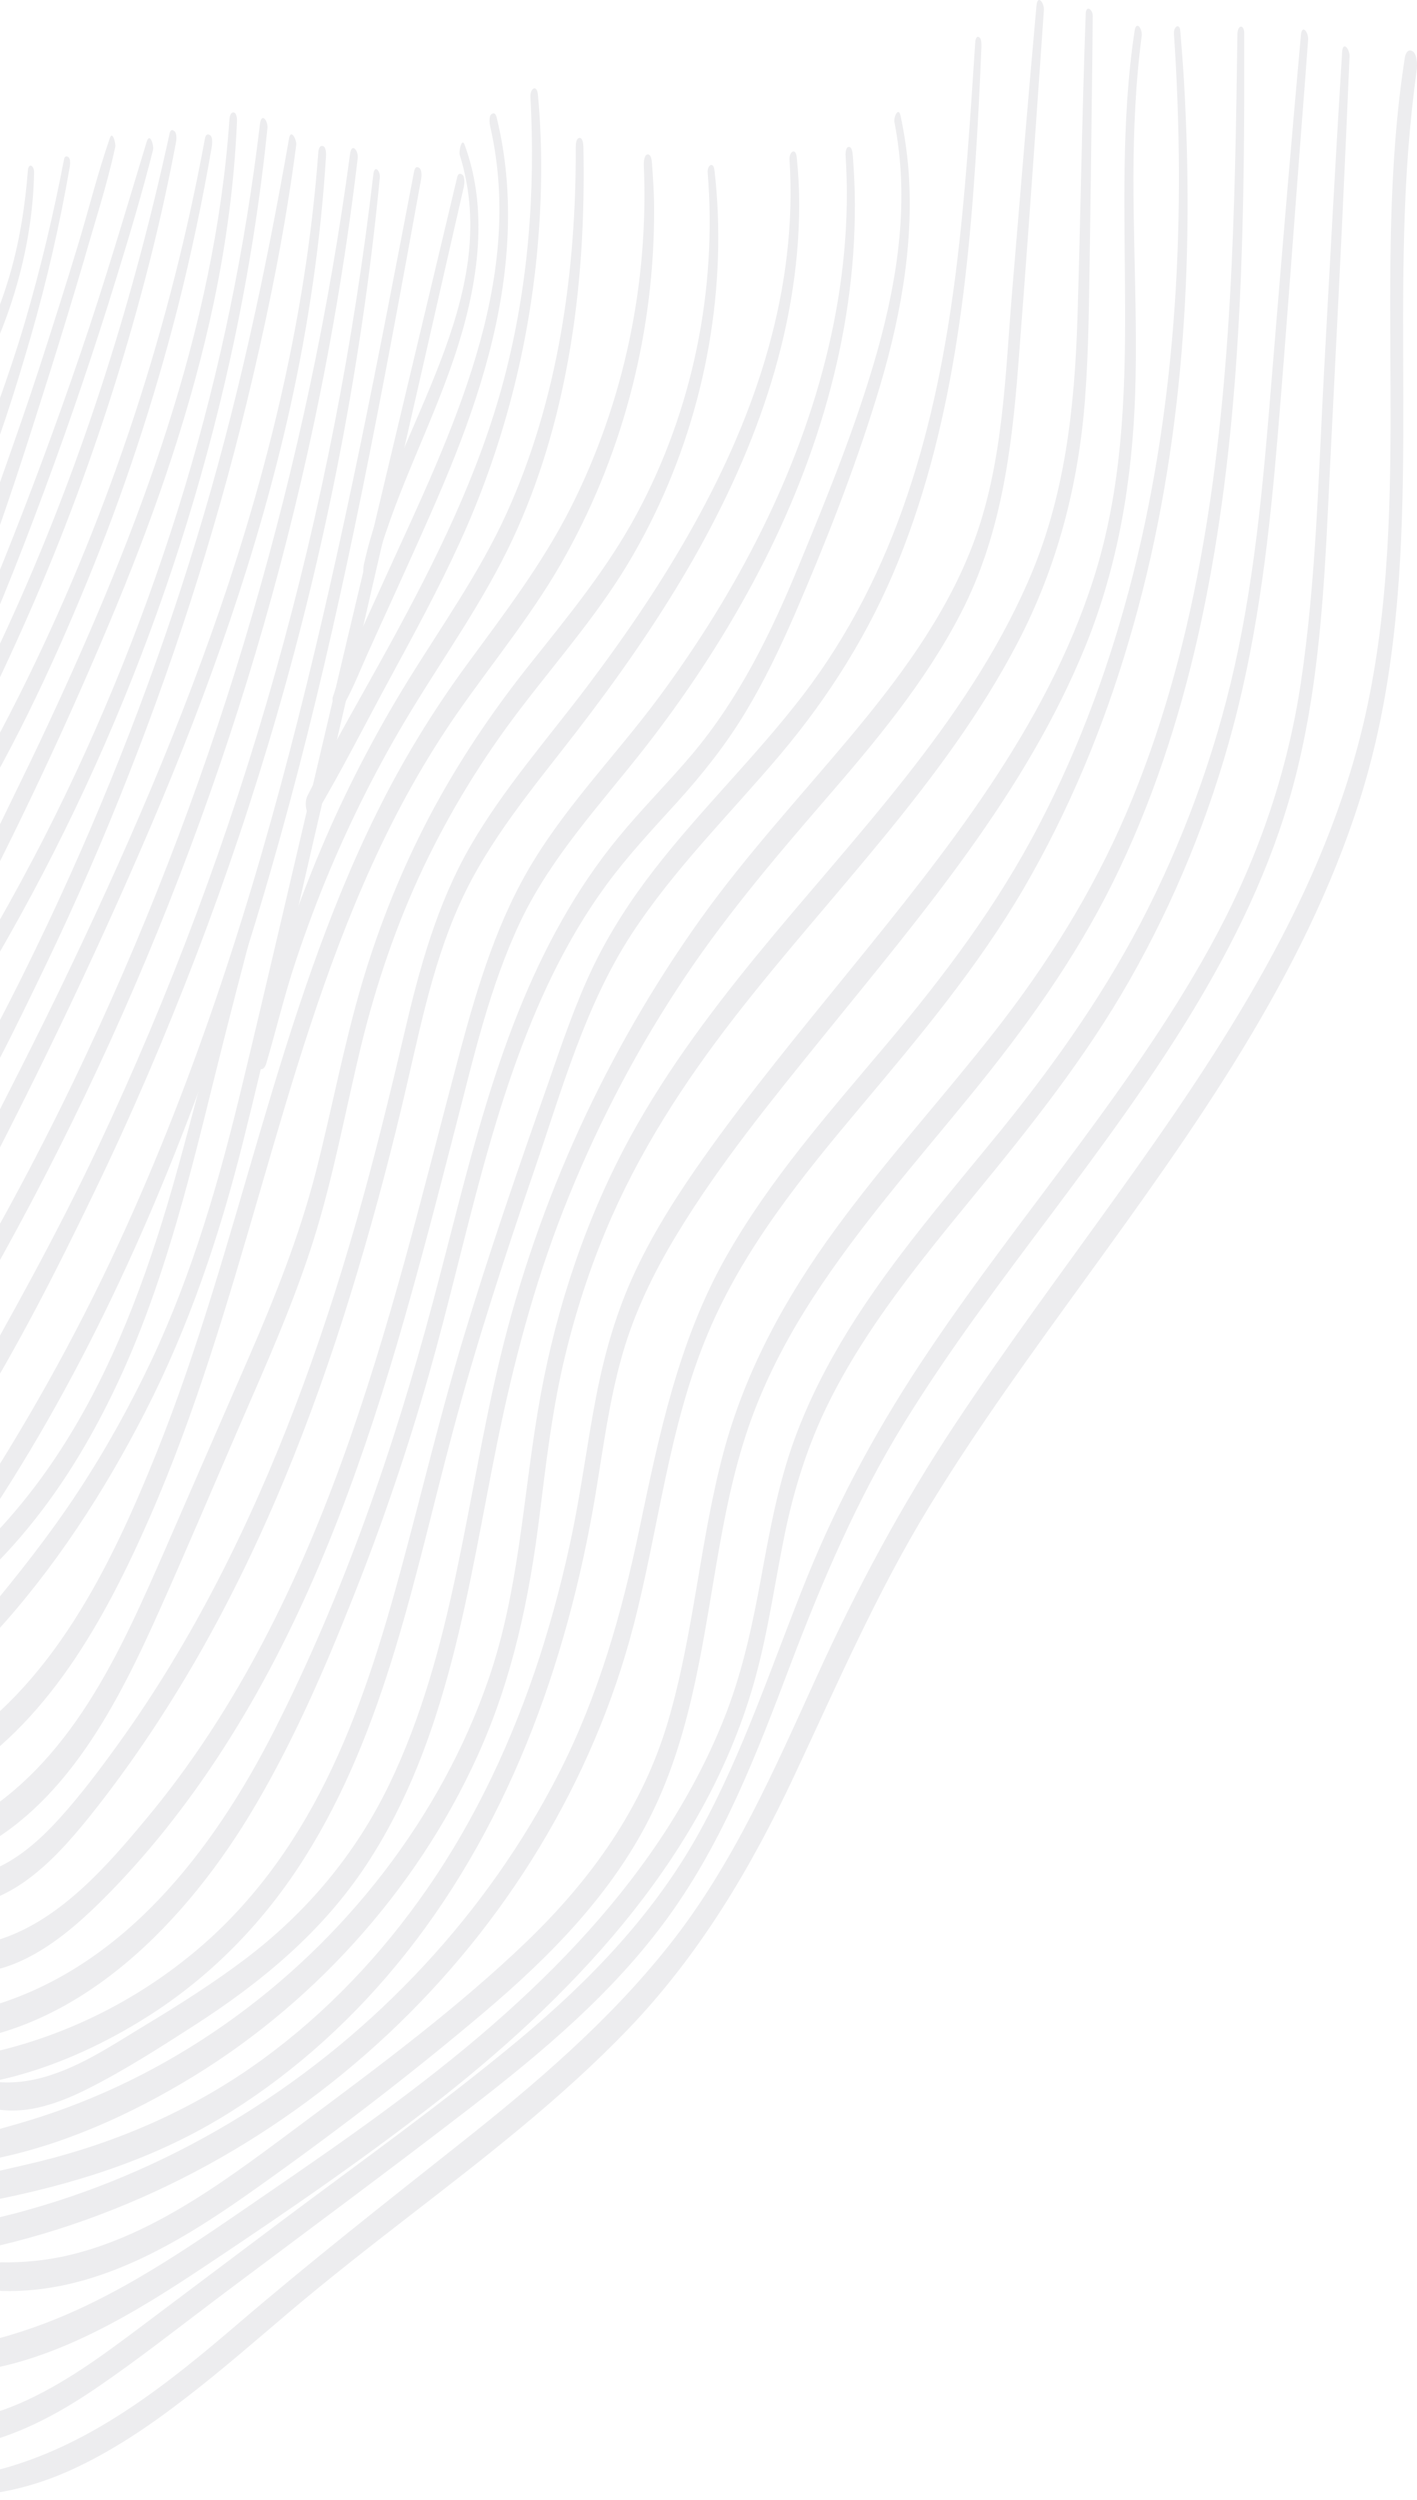 <?xml version="1.0" encoding="UTF-8"?> <svg xmlns="http://www.w3.org/2000/svg" width="250" height="441" viewBox="0 0 250 441" fill="none"> <g opacity="0.1"> <path d="M-10.862 440.386C-2.934 440.641 4.666 439.186 11.903 435.986C19.394 432.677 26.195 428.058 32.668 423.076C39.105 418.13 45.251 412.748 51.433 407.511C58.124 401.874 64.997 396.492 71.907 391.146C85.399 380.709 98.963 370.272 110.819 357.944C123.365 344.853 132.42 329.652 140.093 313.323C147.657 297.213 154.64 280.994 163.949 265.756C172.459 251.828 182.096 238.591 191.66 225.39C210.643 199.17 229.99 172.368 239.882 141.166C251.664 104 245.591 64.979 248.428 26.795C248.791 21.958 249.301 17.085 249.955 12.285C250.064 11.485 250.028 9.558 249.228 9.048C248.428 8.539 247.955 9.412 247.846 10.212C241.882 48.578 249.41 88.035 240.9 126.111C233.809 157.749 215.553 185.133 196.897 211.098C187.405 224.335 177.659 237.427 168.641 251.028C159.185 265.284 151.185 280.157 144.094 295.758C136.602 312.196 129.365 328.888 118.055 343.143C107.4 356.599 94.272 367.763 80.889 378.346C67.761 388.746 54.633 399.074 41.905 409.984C29.722 420.421 16.776 430.785 1.102 435.295C-2.825 436.422 -6.826 437.077 -10.935 437.15C-12.099 437.15 -12.062 440.35 -10.862 440.386Z" fill="#444758"></path> <path d="M11.285 28.177C9.43 37.814 7.175 47.342 4.412 56.761C1.539 66.543 -2.098 75.998 -5.625 85.563C-5.88 86.254 -5.989 87.381 -5.553 88.035C-5.189 88.581 -4.753 88.69 -4.425 87.999C-0.389 78.799 2.63 69.016 5.43 59.379C8.266 49.524 10.557 39.56 12.303 29.45C12.376 29.013 12.485 28.032 12.049 27.704C11.612 27.413 11.357 27.704 11.285 28.177Z" fill="#444758"></path> <path d="M4.921 30.068C4.448 36.105 3.539 42.069 1.902 47.887C1.066 50.797 0.084 53.669 -1.08 56.47C-2.243 59.306 -3.807 61.997 -4.935 64.87C-5.116 65.343 -4.898 68.143 -4.098 67.125C-2.243 64.761 -1.08 61.597 0.011 58.833C1.248 55.815 2.302 52.688 3.175 49.524C4.884 43.305 5.903 36.868 6.012 30.395C6.048 29.268 5.066 28.577 4.921 30.068Z" fill="#444758"></path> <path d="M19.394 24.322C17.285 30.395 15.721 36.687 13.867 42.869C11.648 50.215 9.321 57.524 6.957 64.834C2.921 77.235 -1.662 89.417 -5.771 101.745C-6.062 102.546 -6.207 103.746 -5.698 104.546C-5.298 105.164 -4.753 105.309 -4.425 104.509C0.629 91.745 4.739 78.508 8.885 65.416C10.921 58.943 12.885 52.469 14.812 45.924C16.703 39.269 18.885 32.65 20.34 25.886C20.449 25.377 19.867 22.977 19.394 24.322Z" fill="#444758"></path> <path d="M25.867 25.049C22.085 37.523 18.413 50.033 14.194 62.361C9.976 74.725 5.43 86.981 0.557 99.127C-1.953 105.382 -4.571 111.273 -9.044 116.401C-9.698 117.165 -9.117 120.874 -8.244 120.038C-4.025 116.11 -1.589 110.51 0.557 105.273C3.102 99.054 5.503 92.799 7.83 86.508C12.448 74.071 16.703 61.525 20.594 48.833C22.886 41.414 25.104 33.959 26.995 26.468C27.177 25.559 26.413 23.231 25.867 25.049Z" fill="#444758"></path> <path d="M29.904 23.631C23.613 52.506 14.812 80.617 2.702 107.637C1.03 111.382 -0.716 115.128 -2.534 118.837C-4.389 122.656 -6.716 126.402 -8.171 130.365C-8.426 131.093 -8.498 132.002 -8.171 132.729C-7.989 133.166 -7.516 133.748 -7.08 133.166C-4.934 130.329 -3.553 126.765 -1.989 123.565C-0.316 120.183 1.284 116.765 2.848 113.31C5.939 106.509 8.848 99.636 11.539 92.69C16.958 78.726 21.576 64.47 25.395 50.033C27.577 41.814 29.468 33.523 31.032 25.195C31.141 24.686 31.25 23.449 30.741 23.122C30.268 22.722 30.013 23.049 29.904 23.631Z" fill="#444758"></path> <path d="M36.159 24.431C30.086 57.415 19.613 89.526 4.884 119.638C0.702 128.22 -3.916 136.584 -8.498 144.912C-8.862 145.603 -8.826 146.767 -8.498 147.494C-8.317 147.93 -7.735 148.694 -7.298 147.967C1.648 133.675 8.957 118.219 15.358 102.618C21.831 86.908 27.14 70.725 31.359 54.252C33.723 44.905 35.723 35.45 37.359 25.922C37.432 25.413 37.577 24.213 37.068 23.849C36.559 23.522 36.268 23.849 36.159 24.431Z" fill="#444758"></path> <path d="M40.487 20.977C37.905 58.361 24.34 93.709 8.666 127.384C4.23 136.948 -0.571 146.367 -5.044 155.895C-5.444 156.731 -5.48 158.113 -4.971 158.913C-4.498 159.64 -3.916 159.713 -3.516 158.877C5.175 141.93 13.248 124.511 20.522 106.946C27.686 89.599 33.832 71.744 37.723 53.342C39.905 42.942 41.323 32.396 41.796 21.74C41.832 21.304 41.869 20.031 41.287 19.849C40.705 19.704 40.523 20.54 40.487 20.977Z" fill="#444758"></path> <path d="M45.869 21.849C43.287 43.523 38.923 64.943 32.632 85.853C26.231 107.091 17.976 127.747 7.903 147.53C5.139 152.949 2.23 158.295 -0.789 163.604C-2.316 166.259 -3.88 168.914 -5.48 171.532C-7.153 174.259 -9.008 176.914 -10.244 179.896C-10.462 180.478 -10.389 183.314 -9.262 182.296C-7.335 180.478 -6.062 178.005 -4.68 175.75C-3.262 173.459 -1.88 171.132 -0.534 168.804C2.302 163.895 5.03 158.949 7.648 153.931C12.776 144.076 17.467 134.002 21.685 123.711C30.159 103.091 36.741 81.708 41.359 59.888C43.941 47.596 45.905 35.159 47.178 22.649C47.323 21.267 46.123 19.776 45.869 21.849Z" fill="#444758"></path> <path d="M50.996 24.431C46.814 48.324 41.759 71.889 34.668 95.091C27.613 118.256 18.812 140.912 8.485 162.804C5.575 168.95 2.593 175.023 -0.571 181.023C-3.771 187.133 -7.298 193.097 -10.462 199.243C-10.862 200.043 -10.862 201.243 -10.462 202.043C-10.244 202.516 -9.553 203.352 -9.044 202.552C-2.571 192.37 2.775 181.242 8.012 170.368C13.358 159.24 18.303 147.894 22.813 136.366C31.759 113.601 39.068 90.217 44.632 66.398C47.796 52.906 50.487 39.269 52.269 25.522C52.342 24.649 51.324 22.613 50.996 24.431Z" fill="#444758"></path> <path d="M56.16 26.831C54.269 52.688 48.487 78.144 40.378 102.764C32.232 127.42 21.794 151.24 10.521 174.623C4.121 187.86 -2.753 200.879 -9.298 214.08C-9.735 214.953 -9.735 216.299 -9.226 217.135C-8.753 217.899 -8.062 217.899 -7.662 217.099C4.739 193.788 16.303 169.859 26.668 145.603C36.886 121.638 45.651 96.909 51.287 71.453C54.451 57.052 56.597 42.396 57.506 27.704C57.542 27.268 57.579 25.959 56.997 25.777C56.379 25.559 56.197 26.395 56.16 26.831Z" fill="#444758"></path> <path d="M61.761 27.159C58.088 54.579 52.306 81.671 44.56 108.255C36.85 134.766 27.068 160.695 15.358 185.715C8.775 199.825 1.502 213.607 -6.353 227.063C-7.116 228.408 -5.88 232.663 -4.571 230.336C9.43 206.116 21.576 180.769 31.613 154.658C41.65 128.656 49.615 101.927 55.397 74.653C58.67 59.233 61.252 43.633 63.106 27.959C63.288 26.577 62.052 25.049 61.761 27.159Z" fill="#444758"></path> <path d="M65.87 30.759C62.415 60.397 56.706 89.817 48.596 118.547C40.487 147.348 29.977 175.459 17.212 202.516C9.976 217.826 1.793 232.518 -6.535 247.21C-7.262 248.482 -6.171 252.555 -4.789 250.337C3.175 237.5 10.085 223.899 16.631 210.298C23.213 196.661 29.177 182.733 34.595 168.586C45.323 140.548 53.724 111.601 59.542 82.144C62.852 65.379 65.361 48.469 66.998 31.45C67.179 30.25 66.088 28.868 65.87 30.759Z" fill="#444758"></path> <path d="M73.071 30.177C66.888 62.543 60.67 94.945 52.56 126.911C44.56 158.513 34.632 189.715 20.958 219.317C13.248 236.009 4.266 252.01 -5.844 267.356C-6.426 268.266 -6.571 269.466 -6.207 270.484C-5.989 271.066 -5.153 272.157 -4.534 271.248C13.976 244.264 27.649 214.044 38.377 183.205C49.287 151.858 57.179 119.528 63.797 87.054C67.543 68.652 70.925 50.215 74.271 31.741C74.38 31.232 74.489 29.995 73.98 29.632C73.471 29.268 73.216 29.595 73.071 30.177Z" fill="#444758"></path> <path d="M80.635 31.377C72.162 67.016 63.615 102.618 55.251 138.293C51.069 156.076 46.96 173.896 42.669 191.679C38.705 208.189 34.014 224.444 26.777 239.864C22.958 247.937 18.631 255.756 13.721 263.211C8.775 270.738 3.211 277.757 -2.534 284.667C-3.444 285.758 -2.716 290.085 -1.262 288.521C9.539 276.848 18.449 263.065 25.649 248.992C33.322 234.009 38.668 218.153 42.778 201.825C47.251 184.042 51.178 166.113 55.324 148.258C59.542 130.147 63.724 112.001 67.907 93.89C72.598 73.598 77.18 53.27 81.835 32.941C81.944 32.432 82.053 31.159 81.544 30.795C80.998 30.432 80.744 30.832 80.635 31.377Z" fill="#444758"></path> <path d="M236.791 9.158C235.627 28.032 234.609 46.869 233.59 65.743C232.609 83.853 232.209 102.182 229.554 120.147C227.226 135.893 222.172 150.731 214.716 164.768C207.698 177.969 199.043 190.224 190.169 202.225C181.369 214.117 172.241 225.827 163.986 238.118C155.44 250.774 148.167 264.011 142.421 278.157C136.311 293.249 131.293 308.85 123.401 323.178C115.473 337.543 104.164 349.289 91.654 359.726C77.98 371.109 63.434 381.473 49.215 392.129C41.76 397.729 34.268 403.366 26.813 408.966C20.267 413.875 13.721 418.93 6.375 422.603C2.63 424.494 -1.298 425.949 -5.444 426.785C-7.298 427.149 -6.971 431.804 -5.335 431.477C2.775 429.84 10.012 425.985 16.812 421.367C24.304 416.276 31.432 410.639 38.668 405.184C53.433 394.092 68.27 383.146 82.889 371.873C95.763 361.945 108.382 351.326 117.946 338.089C127.656 324.669 133.584 309.178 139.402 293.795C145.075 278.848 151.258 264.375 159.658 250.774C167.586 237.936 176.714 225.863 185.769 213.789C203.588 189.97 221.662 165.204 228.863 135.821C233.19 118.147 233.809 99.891 234.681 81.817C235.627 62.616 236.645 43.378 237.482 24.177C237.7 19.413 237.882 14.685 238.1 9.921C238.136 8.648 236.936 7.157 236.791 9.158Z" fill="#444758"></path> <path d="M229.517 6.212C227.881 24.358 226.354 42.541 224.863 60.724C223.372 78.726 222.135 96.836 218.462 114.546C215.189 130.402 209.807 145.748 202.57 160.222C195.515 174.296 186.569 187.06 176.678 199.279C167.331 210.771 157.549 221.935 149.73 234.554C145.948 240.664 142.675 247.064 140.202 253.792C137.293 261.756 135.802 270.047 134.275 278.339C132.82 286.303 131.147 294.195 128.274 301.795C125.583 308.886 122.056 315.687 117.983 322.124C109.582 335.324 98.745 346.853 86.999 357.108C74.344 368.163 60.524 377.764 46.669 387.255C33.614 396.201 20.413 405.62 5.284 410.784C1.539 412.093 -2.389 413.111 -6.28 413.984C-7.917 414.348 -7.844 418.712 -6.171 418.53C9.648 416.857 24.086 407.838 37.032 399.183C50.996 389.874 64.888 380.346 78.089 369.945C102.454 350.707 124.892 326.524 133.293 295.867C135.584 287.503 136.748 278.884 138.493 270.411C140.13 262.52 142.53 254.883 146.094 247.646C152.785 234.081 162.495 222.299 172.023 210.662C181.878 198.661 191.515 186.551 199.225 173.023C207.225 158.986 213.407 143.857 217.553 128.22C222.099 111.201 224.026 93.672 225.481 76.18C227.008 57.742 228.317 39.305 229.736 20.904C230.099 16.249 230.463 11.63 230.79 6.975C230.863 5.666 229.699 4.175 229.517 6.212Z" fill="#444758"></path> <path d="M218.317 5.994C217.88 37.159 217.407 68.652 211.662 99.382C208.861 114.437 204.752 129.275 198.752 143.348C192.751 157.385 184.751 170.15 175.332 182.151C166.168 193.824 156.167 204.807 147.403 216.808C138.602 228.845 131.475 241.827 127.62 256.301C123.474 271.902 122.419 288.121 117.874 303.613C113.364 318.923 104.345 331.47 92.963 342.452C80.889 354.053 67.252 364.199 53.833 374.2C40.996 383.728 27.358 394.456 11.43 397.983C7.721 398.783 3.939 399.147 0.157 399.074C-1.698 399.038 -1.662 404.056 0.266 404.129C16.521 404.602 31.068 395.983 43.905 386.928C58.124 376.891 72.052 366.272 85.326 355.035C97.109 345.071 108.237 333.797 115.073 319.76C122.31 304.959 124.129 288.412 127.001 272.411C128.42 264.483 130.165 256.556 133.038 249.028C135.729 241.973 139.33 235.245 143.439 228.917C151.621 216.298 161.586 205.025 171.077 193.388C180.714 181.605 189.587 169.314 196.352 155.64C203.188 141.821 208.025 127.02 211.407 112.001C218.353 81.053 219.408 49.197 219.517 17.594C219.517 13.703 219.517 9.848 219.517 5.957C219.553 4.248 218.353 4.284 218.317 5.994Z" fill="#444758"></path> <path d="M207.116 5.921C209.261 37.85 207.734 70.289 199.879 101.418C196.024 116.619 190.642 131.42 183.405 145.348C176.059 159.568 166.568 172.187 156.276 184.369C146.239 196.297 135.802 208.08 128.092 221.717C119.656 236.627 116.273 253.21 112.782 269.829C109.655 284.776 105.545 299.177 98.6 312.814C92.308 325.142 84.235 336.561 74.816 346.707C55.942 367.072 31.541 382.419 4.739 389.874C1.429 390.819 -1.953 391.583 -5.335 392.274C-7.226 392.637 -6.935 397.547 -5.226 397.22C22.449 391.728 47.978 378.018 68.525 358.744C89.217 339.325 104.6 314.305 111.764 286.776C116.237 269.611 117.983 251.574 124.929 235.136C131.22 220.153 141.584 207.425 151.949 195.097C162.277 182.805 172.495 170.623 180.605 156.731C188.606 142.985 194.715 128.22 199.188 112.983C208.352 81.999 210.68 49.342 209.043 17.194C208.861 13.303 208.57 9.448 208.243 5.557C208.17 3.957 207.043 4.648 207.116 5.921Z" fill="#444758"></path> <path d="M200.17 5.485C195.333 37.559 202.97 70.689 192.933 102.109C184.533 128.365 166.895 150.294 149.767 171.35C141.039 182.114 132.202 192.806 124.201 204.116C119.728 210.444 115.51 216.989 112.2 224.008C108.818 231.136 106.673 238.627 105.182 246.337C103.654 254.228 102.636 262.192 101.036 270.048C99.509 277.503 97.581 284.885 95.254 292.122C90.526 306.704 83.98 320.815 75.216 333.397C67.288 344.816 57.579 355.071 46.342 363.254C34.413 371.945 21.104 377.8 6.775 381.328C2.739 382.309 -1.334 383.182 -5.407 384.164C-7.153 384.564 -6.935 389.183 -5.298 388.892C10.012 386.128 24.886 381.946 38.377 373.945C50.306 366.854 60.888 357.544 69.725 346.889C89.363 323.251 100.054 293.576 105.073 263.574C106.418 255.428 107.473 247.173 109.728 239.209C111.873 231.572 115.364 224.408 119.474 217.644C127.001 205.243 136.275 193.897 145.366 182.66C162.713 161.24 181.078 139.712 191.551 113.855C197.297 99.636 199.77 84.69 200.279 69.38C200.825 52.433 199.334 35.523 200.315 18.576C200.534 14.467 200.897 10.358 201.443 6.248C201.515 4.975 200.461 3.557 200.17 5.485Z" fill="#444758"></path> <path d="M191.551 2.502C190.897 20.358 190.642 38.214 190.097 56.07C189.587 72.107 187.878 87.817 181.369 102.618C170.386 127.747 150.603 147.639 133.475 168.586C124.71 179.314 116.419 190.515 109.982 202.843C102.454 217.317 97.509 233.063 94.854 249.137C92.236 264.884 91.472 280.776 86.272 295.977C82.053 308.305 75.653 319.905 67.725 330.233C51.869 350.853 29.65 366.708 4.63 374.2C1.466 375.145 -1.734 376.018 -4.935 376.855C-6.571 377.291 -6.498 381.728 -4.825 381.473C8.157 379.546 20.849 374.127 32.123 367.472C43.396 360.854 53.688 352.417 62.488 342.707C71.361 332.924 78.78 321.796 84.235 309.759C90.417 296.158 93.399 281.903 95.218 267.138C96.308 258.338 97.327 249.573 99.291 240.918C101.145 232.809 103.654 224.808 106.855 217.135C112.564 203.425 120.601 191.024 129.693 179.314C146.566 157.604 166.677 138.002 179.514 113.419C186.569 99.891 190.315 85.381 191.442 70.216C192.097 61.452 192.133 52.688 192.279 43.887C192.424 34.686 192.533 25.45 192.642 16.249C192.715 11.776 192.751 7.266 192.788 2.793C192.788 1.63 191.588 0.793 191.551 2.502Z" fill="#444758"></path> <path d="M182.86 1.048C181.369 17.558 180.023 34.068 178.641 50.578C177.332 65.889 177.114 81.962 171.477 96.472C166.604 109.055 158.422 119.929 149.839 130.184C141.002 140.73 131.656 150.84 123.619 162.077C107.073 185.278 94.963 211.68 88.272 239.391C82.198 264.484 80.053 291.176 68.707 314.705C62.779 327.033 54.16 337.325 43.251 345.58C37.614 349.835 31.65 353.617 25.613 357.253C19.54 360.926 13.285 365.218 6.266 366.781C2.884 367.545 -0.862 367.581 -4.171 366.563C-5.953 366.018 -6.026 370.127 -4.68 370.782C1.975 373.982 9.212 371.618 15.431 368.49C21.94 365.218 28.159 361.217 34.268 357.29C46.087 349.689 56.851 340.78 64.634 328.961C79.216 306.85 82.599 279.685 87.763 254.301C90.599 240.409 94.199 226.736 99.363 213.535C104.709 199.897 111.4 186.806 119.401 174.55C127.111 162.659 136.202 151.931 145.439 141.239C154.385 130.911 163.258 120.329 169.55 108.11C176.532 94.581 178.459 79.78 179.623 64.798C180.932 47.996 182.132 31.159 183.296 14.358C183.587 10.176 183.878 6.03 184.169 1.848C184.278 0.502 183.042 -1.098 182.86 1.048Z" fill="#444758"></path> <path d="M172.059 7.521C170.277 34.359 168.75 61.743 160.058 87.417C155.803 100.036 149.839 111.928 141.73 122.547C133.511 133.275 123.729 142.694 115.437 153.385C111.291 158.731 107.582 164.441 104.636 170.55C101.436 177.241 99.072 184.296 96.636 191.315C91.399 206.189 86.235 221.135 81.689 236.227C77.653 249.646 74.416 263.32 70.743 276.848C67.288 289.576 63.397 302.268 57.506 314.123C51.76 325.76 44.014 336.379 33.941 344.634C23.94 352.889 11.939 358.89 -0.716 361.872C-3.807 362.599 -6.971 363.217 -10.098 363.872C-11.662 364.199 -11.626 368.309 -9.989 368.236C2.811 367.69 15.831 362.272 26.486 355.435C37.541 348.344 46.705 338.852 53.724 327.724C68.125 304.923 73.107 277.83 79.98 252.192C84.126 236.7 89.108 221.462 94.308 206.298C99.109 192.297 103.218 177.423 111.364 164.877C118.856 153.385 128.674 143.712 137.511 133.275C146.312 122.874 153.44 111.492 158.531 98.873C168.75 73.489 171.259 45.705 172.677 18.649C172.859 15.194 173.005 11.776 173.15 8.321C173.15 7.885 173.223 6.721 172.677 6.539C172.241 6.285 172.059 7.121 172.059 7.521Z" fill="#444758"></path> <path d="M157.804 21.558C160.458 35.087 158.494 48.687 154.822 61.816C151.185 74.762 146.057 87.345 140.93 99.782C136.02 111.71 130.384 123.274 121.983 133.202C117.801 138.148 113.219 142.694 109.109 147.712C105.327 152.294 102.018 157.24 99.109 162.404C87.362 183.169 82.489 206.843 76.38 229.681C69.47 255.574 60.597 281.176 48.451 305.141C37.65 326.415 21.722 347.325 -2.28 354.09C-5.08 354.89 -7.917 355.581 -10.826 356.017C-12.462 356.271 -12.353 360.635 -10.717 360.526C14.085 358.89 33.25 338.598 45.069 318.451C51.869 306.886 57.251 294.486 62.197 282.012C67.361 269.066 71.871 255.828 75.689 242.409C82.417 218.735 86.671 194.006 97.581 171.75C100.272 166.295 103.364 161.022 106.964 156.113C110.782 150.912 115.183 146.221 119.51 141.457C123.947 136.548 128.056 131.384 131.475 125.711C134.82 120.183 137.62 114.328 140.202 108.4C145.585 95.963 150.603 83.199 154.603 70.252C158.64 57.233 161.331 43.56 160.276 29.886C160.022 26.722 159.549 23.558 158.895 20.467C158.531 18.686 157.622 20.686 157.804 21.558Z" fill="#444758"></path> <path d="M149.185 27.413C150.676 50.251 144.53 73.016 134.457 93.381C129.293 103.855 123.074 113.783 116.128 123.165C108.964 132.802 100.491 141.494 94.199 151.749C87.872 162.04 84.344 173.677 81.217 185.278C77.907 197.679 74.78 210.153 71.361 222.553C64.779 246.3 57.07 269.938 45.323 291.685C39.796 301.941 33.395 311.723 25.94 320.669C19.031 328.997 10.812 338.488 0.229 342.016C-2.425 342.925 -5.262 343.289 -8.026 343.289C-9.699 343.289 -9.589 347.689 -7.917 347.907C3.502 349.326 13.321 340.161 20.594 332.561C28.631 324.124 35.614 314.741 41.687 304.813C54.524 283.83 63.106 260.592 70.052 237.063C73.798 224.335 77.107 211.498 80.417 198.661C83.58 186.442 86.417 173.896 91.872 162.44C97.29 151.094 105.873 141.966 113.546 132.184C120.783 122.947 127.292 113.128 132.856 102.764C143.839 82.326 150.93 59.379 150.821 36.032C150.821 33.159 150.676 30.286 150.458 27.45C150.421 27.086 150.348 25.886 149.767 25.922C149.221 25.886 149.148 27.05 149.185 27.413Z" fill="#444758"></path> <path d="M139.293 28.141C140.748 50.869 133.511 72.616 122.565 92.327C117.037 102.327 110.6 111.782 103.727 120.91C96.709 130.22 88.89 139.057 83.035 149.167C77.071 159.495 73.98 170.914 71.289 182.442C68.67 193.606 65.943 204.734 62.779 215.753C56.56 237.427 48.778 258.774 38.414 278.848C33.286 288.776 27.504 298.413 20.958 307.505C17.685 312.05 14.303 316.56 10.557 320.705C7.066 324.56 2.993 328.233 -1.953 330.088C-4.28 330.961 -6.971 331.433 -9.48 331.506C-10.862 331.543 -10.862 335.215 -9.662 335.506C-7.117 336.088 -4.971 336.125 -2.462 335.361C0.048 334.597 2.375 333.324 4.521 331.797C8.885 328.67 12.448 324.597 15.794 320.451C22.922 311.541 29.286 302.013 34.959 292.122C46.414 272.084 55.033 250.446 61.834 228.372C65.252 217.317 68.27 206.152 70.961 194.879C73.798 183.024 76.016 170.805 81.035 159.604C86.09 148.294 94.199 138.802 101.691 129.093C108.782 119.892 115.51 110.328 121.365 100.291C132.747 80.762 140.966 58.979 141.002 36.141C141.002 33.341 140.857 30.541 140.566 27.741C140.384 25.959 139.22 26.759 139.293 28.141Z" fill="#444758"></path> <path d="M124.856 30.468C126.529 51.197 122.201 72.325 112.346 90.654C107.146 100.327 100.236 108.691 93.436 117.237C86.744 125.638 80.78 134.511 75.762 144.039C70.816 153.458 66.852 163.349 63.834 173.568C60.633 184.442 58.561 195.643 55.76 206.589C52.851 217.935 48.56 228.699 43.905 239.427C39.105 250.483 34.268 261.501 29.468 272.557C21.249 291.358 12.594 311.396 -6.171 321.833C-7.735 322.706 -7.226 327.833 -5.298 326.924C11.576 318.778 20.849 300.377 28.122 284.085C32.922 273.357 37.505 262.52 42.16 251.755C46.851 240.955 51.687 230.19 55.251 218.953C58.815 207.68 60.924 196.006 63.688 184.551C66.343 173.677 69.907 163.131 74.707 152.985C79.435 143.057 85.217 133.638 91.908 124.911C98.745 115.965 106.2 107.528 111.8 97.709C122.201 79.599 127.474 58.47 126.638 37.559C126.529 35.05 126.347 32.541 126.056 30.068C125.874 28.395 124.747 29.122 124.856 30.468Z" fill="#444758"></path> <path d="M113.582 28.977C114.492 49.924 110.128 70.871 100.672 89.599C95.618 99.564 88.926 108.291 82.344 117.274C76.344 125.456 71.034 134.148 66.525 143.276C48.742 179.205 42.45 219.353 27.577 256.374C19.576 276.23 9.139 297.831 -9.808 309.286C-11.408 310.268 -10.717 315.578 -8.935 314.523C8.303 304.377 18.558 285.576 26.34 267.829C34.523 249.21 40.196 229.645 45.869 210.153C51.542 190.624 57.215 171.059 65.652 152.512C69.87 143.203 74.816 134.257 80.635 125.856C87.144 116.51 94.454 107.746 99.945 97.709C110.2 79.126 115.51 57.961 115.401 36.723C115.401 34.105 115.219 31.523 115.037 28.904C115.001 28.468 114.928 27.231 114.273 27.231C113.655 27.268 113.582 28.577 113.582 28.977Z" fill="#444758"></path> <path d="M101.582 25.922C101.654 47.924 98.527 70.398 89.363 90.581C84.599 101.055 77.907 110.437 71.871 120.22C66.088 129.638 60.961 139.494 56.669 149.676C54.269 155.349 52.087 161.131 50.16 166.986C48.196 172.987 46.233 179.133 45.105 185.351C44.96 186.188 44.814 187.751 45.578 188.369C46.342 188.988 46.778 188.26 46.996 187.533C48.596 182.115 49.906 176.66 51.615 171.277C53.324 165.932 55.251 160.695 57.361 155.495C61.688 144.948 66.816 134.73 72.78 124.983C78.817 115.092 85.544 105.6 90.454 95.091C95.145 85.053 98.272 74.362 100.236 63.489C102.491 51.051 103.182 38.469 102.927 25.85C102.927 25.486 102.818 24.286 102.236 24.322C101.618 24.395 101.582 25.522 101.582 25.922Z" fill="#444758"></path> <path d="M93.581 17.049C94.49 33.886 93.217 50.542 88.926 66.87C84.526 83.526 76.925 98.8 68.707 113.819C63.87 122.656 58.742 131.384 54.233 140.403C53.833 141.203 53.869 142.475 54.233 143.312C54.451 143.785 55.069 144.657 55.578 143.857C60.27 136.002 64.415 127.747 68.779 119.71C73.071 111.782 77.398 103.855 81.144 95.636C88.381 79.78 92.927 62.797 94.672 45.451C95.618 35.886 95.799 26.177 94.89 16.576C94.672 14.831 93.508 15.631 93.581 17.049Z" fill="#444758"></path> <path d="M86.49 22.322C92.781 49.851 79.507 76.617 68.379 101.018C66.743 104.618 65.106 108.219 63.47 111.819C61.797 115.492 59.942 119.128 58.706 122.983C58.524 123.529 59.07 126.838 59.942 125.492C61.906 122.438 63.215 118.947 64.706 115.637C66.234 112.255 67.761 108.837 69.325 105.455C72.343 98.763 75.398 92.109 78.271 85.308C83.799 72.18 88.344 58.434 89.399 44.142C89.981 36.25 89.508 28.359 87.617 20.686C87.472 20.14 87.217 19.776 86.708 20.14C86.199 20.54 86.381 21.849 86.49 22.322Z" fill="#444758"></path> <path d="M81.108 27.304C89.035 52.797 69.507 75.525 64.234 99.418C64.052 100.182 63.979 101.636 64.634 102.218C65.288 102.8 65.688 102.109 65.87 101.454C69.143 88.144 75.725 76.107 80.089 63.197C84.126 51.233 86.453 37.741 81.98 25.558C81.471 24.14 80.926 26.722 81.108 27.304Z" fill="#444758"></path> <path d="M45.032 158.004C41.687 166.804 39.432 176.041 36.995 185.097C34.486 194.297 32.195 203.57 29.468 212.698C24.667 228.699 18.449 244.591 8.921 258.41C6.375 262.12 3.575 265.647 0.557 268.993C-2.571 272.448 -6.353 275.284 -9.408 278.775C-9.989 279.43 -9.989 283.067 -8.571 282.376C-5.116 280.739 -2.171 277.394 0.448 274.63C3.284 271.648 5.903 268.484 8.339 265.175C13.212 258.556 17.285 251.355 20.776 243.9C28.595 227.208 33.104 209.207 37.505 191.388C40.159 180.623 42.959 169.896 45.796 159.168C45.832 158.804 45.396 156.986 45.032 158.004Z" fill="#444758"></path> </g> </svg> 
